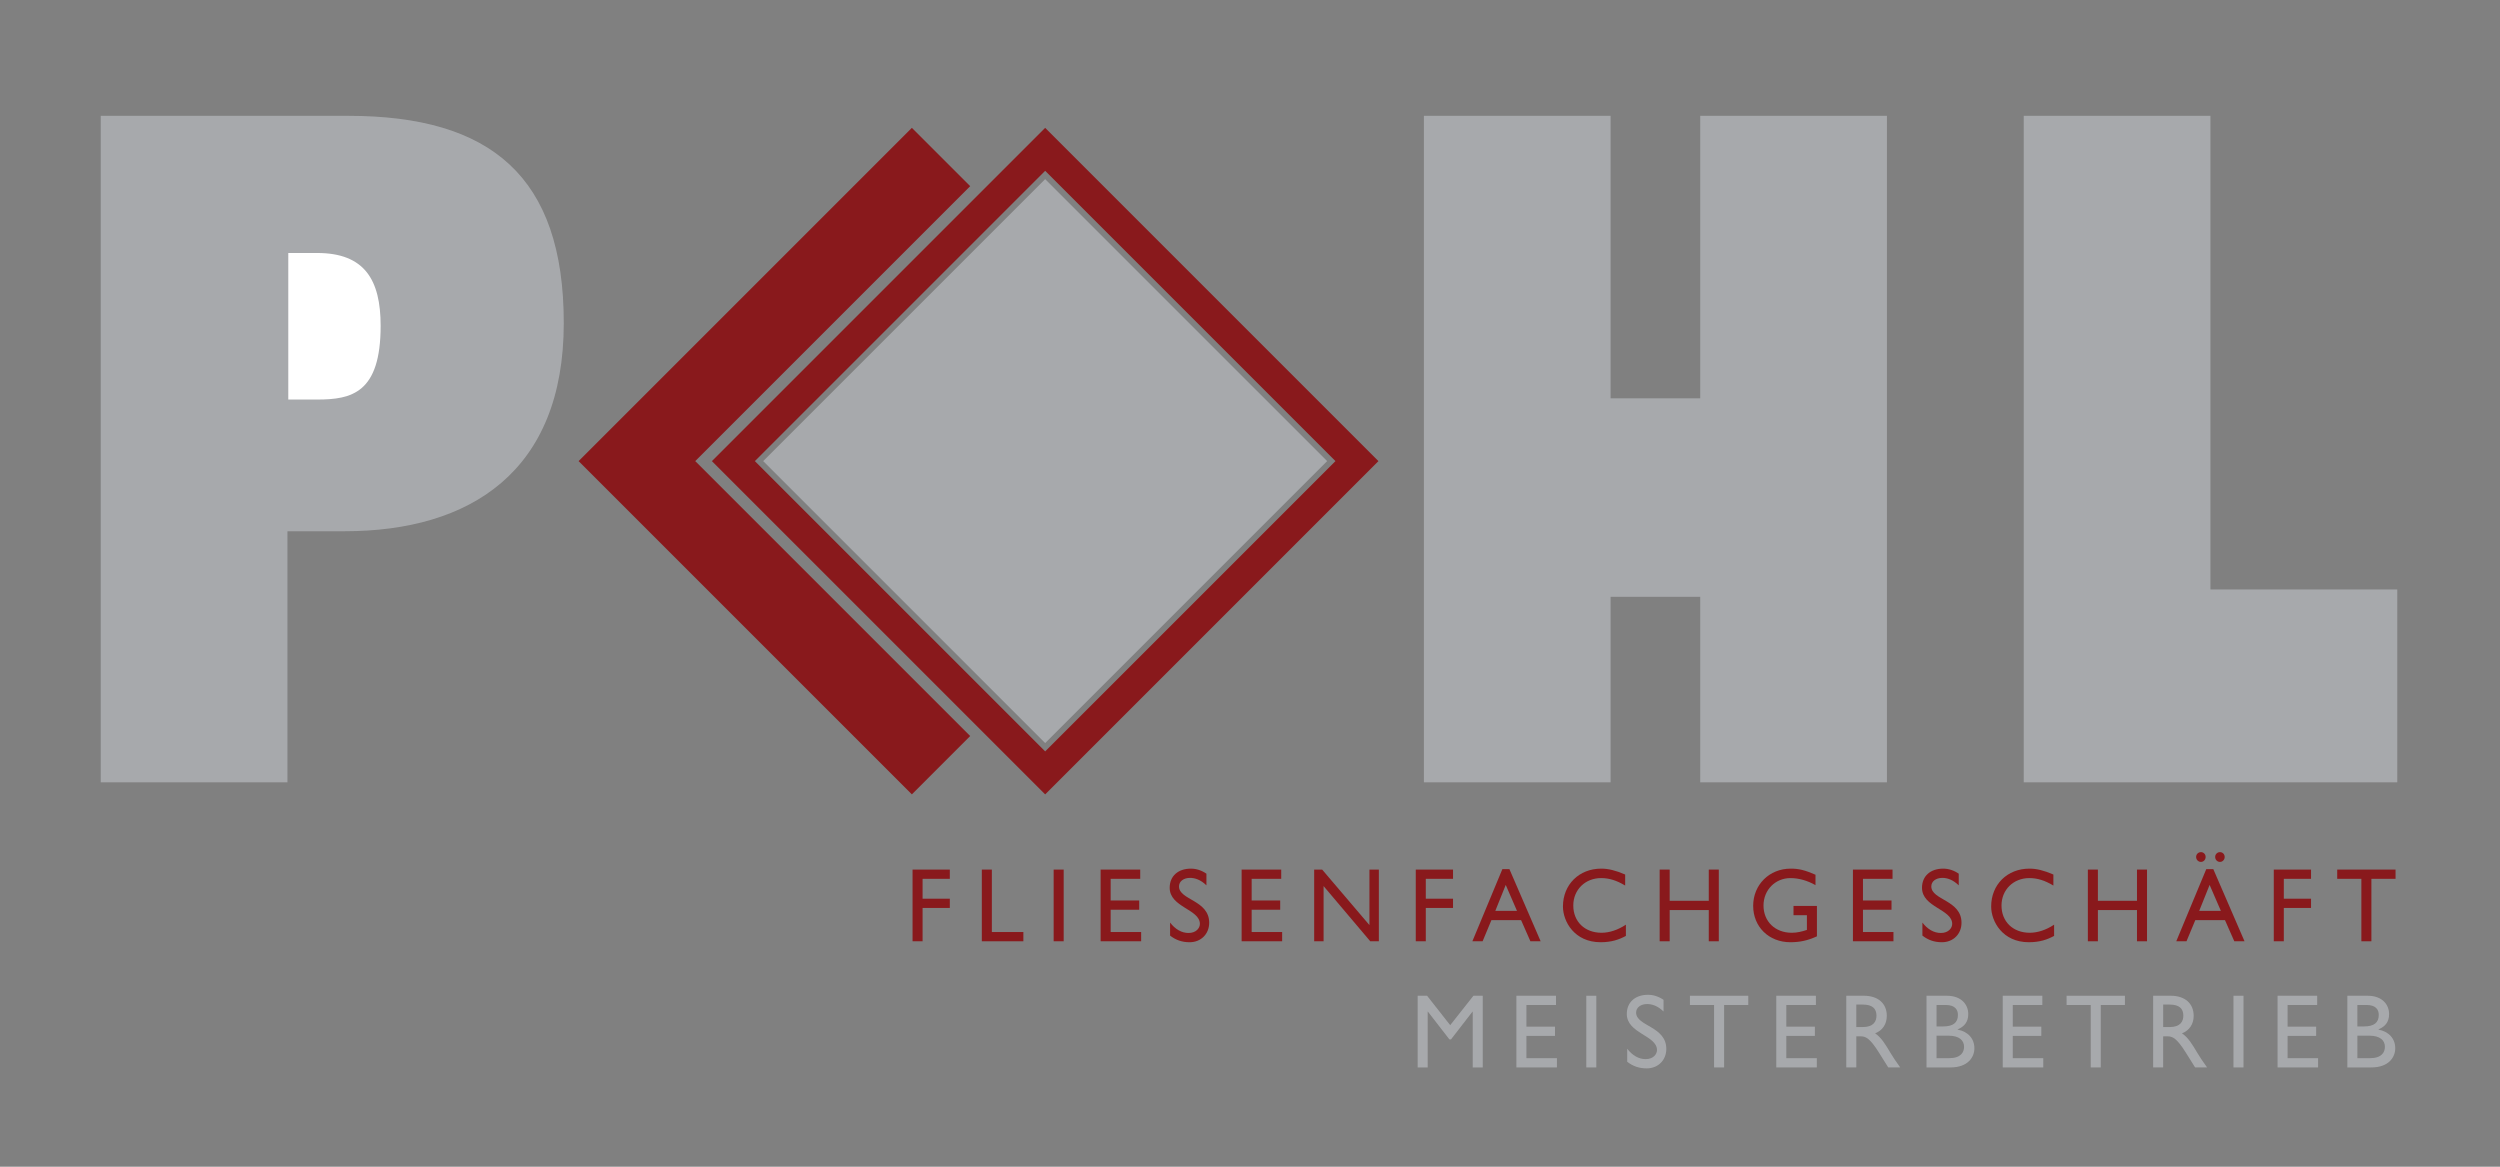 <?xml version="1.0" encoding="UTF-8" standalone="no"?><!DOCTYPE svg PUBLIC "-//W3C//DTD SVG 1.1//EN" "http://www.w3.org/Graphics/SVG/1.1/DTD/svg11.dtd"><svg width="100%" height="100%" viewBox="0 0 1772 827" version="1.1" xmlns="http://www.w3.org/2000/svg" xmlns:xlink="http://www.w3.org/1999/xlink" xml:space="preserve" xmlns:serif="http://www.serif.com/" style="fill-rule:evenodd;clip-rule:evenodd;stroke-linejoin:round;stroke-miterlimit:2;"><rect x="0" y="0" width="1772" height="827" fill="#808080" stroke="none"/><g id="Ebene-1" serif:id="Ebene 1"><path d="M224.8,179.316l-20.463,0l0,103.883l20.463,0c24.483,0 44.996,-4.633 44.996,-52.275c0,-32.421 -11.25,-51.608 -44.996,-51.608" style="fill:#a7a9ac;fill-rule:nonzero;"/><path d="M1699.19,554.53l-264.775,0l0,-472.438l132.342,0l0,335.717l132.433,0l0,136.721Zm-361.738,0l-132.333,0l0,-131.5l-63.525,0l0,131.5l-132.329,0l0,-472.438l132.329,0l0,200.25l63.525,0l0,-200.25l132.333,0l0,472.438Zm-1093.346,-177.983l-40.363,0l0,177.983l-132.338,0l0,-472.438l175.346,0c101.238,0 152.85,43.012 152.85,146.896c0,105.208 -66.167,147.558 -155.496,147.558" style="fill:#a7a9ac;fill-rule:nonzero;"/><path d="M224.8,179.316l-20.463,0l0,103.883l20.463,0c24.483,0 44.996,-4.633 44.996,-52.275c0,-32.421 -11.25,-51.608 -44.996,-51.608" style="fill:#fff;fill-rule:nonzero;"/><path d="M492.786,326.834l194.879,-194.879l-41.337,-41.342l-236.221,236.221l236.221,236.217l41.337,-41.342l-194.879,-194.875Z" style="fill:#89191c;fill-rule:nonzero;"/><path d="M740.811,126.965l-199.865,199.869l199.873,199.869l199.865,-199.869l-199.873,-199.869Z" style="fill:#a7a9ac;"/><path d="M673.224,622.913l-19.296,0l0,14.083l19.296,0l0,6.558l-19.296,0l0,23.621l-7.108,0l0,-50.817l26.404,0l0,6.554Z" style="fill:#89191c;fill-rule:nonzero;"/><path d="M703.028,660.617l22.342,0l0,6.558l-29.45,0l0,-50.817l7.108,0l0,44.258Z" style="fill:#89191c;fill-rule:nonzero;"/><rect x="746.829" y="616.358" width="7.108" height="50.817" style="fill:#89191c;"/><path d="M808.193,622.913l-20.962,0l0,15.354l20.237,0l0,6.554l-20.237,0l0,15.796l21.617,0l0,6.558l-28.729,0l0,-50.817l28.075,0l0,6.554Z" style="fill:#89191c;fill-rule:nonzero;"/><path d="M855.117,627.536c-4.208,-4.096 -8.271,-5.292 -11.608,-5.292c-4.567,0 -7.833,2.458 -7.833,6.038c0,9.758 21.4,9.608 21.4,25.779c0,7.971 -5.875,13.788 -13.854,13.788c-5.371,0 -9.721,-1.492 -13.858,-4.696l0,-9.242c3.629,4.771 8.2,7.379 13.058,7.379c5.513,0 8.054,-3.579 8.054,-6.413c0,-10.504 -21.4,-11.696 -21.4,-25.629c0,-8.271 5.946,-13.562 15.017,-13.562c3.771,0 7.542,1.192 11.025,3.579l0,8.271Z" style="fill:#89191c;fill-rule:nonzero;"/><path d="M908.134,622.913l-20.962,0l0,15.354l20.237,0l0,6.554l-20.237,0l0,15.796l21.617,0l0,6.558l-28.729,0l0,-50.817l28.075,0l0,6.554Z" style="fill:#89191c;fill-rule:nonzero;"/><path d="M977.328,667.176l-6.092,0l-33.079,-39.121l0,39.121l-6.675,0l0,-50.817l5.658,0l33.513,39.342l0,-39.342l6.675,0l0,50.817Z" style="fill:#89191c;fill-rule:nonzero;"/><path d="M1029.907,622.913l-19.3,0l0,14.083l19.3,0l0,6.558l-19.3,0l0,23.621l-7.108,0l0,-50.817l26.408,0l0,6.554Z" style="fill:#89191c;fill-rule:nonzero;"/><path d="M1059.868,645.643l15.379,0l-7.979,-18.408l-7.4,18.408Zm32.138,21.533l-7.254,0l-6.6,-14.979l-21.037,0l-6.237,14.979l-7.254,0l21.25,-51.117l5.008,0l22.125,51.117Z" style="fill:#89191c;fill-rule:nonzero;"/><path d="M1151.925,627.682c-6.092,-3.65 -11.317,-5.292 -17.046,-5.292c-11.317,0 -19.729,8.275 -19.729,19.45c0,11.404 8.121,19.3 20.021,19.3c5.583,0 11.679,-2.013 17.263,-5.738l0,7.971c-4.858,2.608 -10.154,4.475 -17.917,4.475c-18.571,0 -26.696,-14.683 -26.696,-25.333c0,-15.5 11.388,-26.829 27.133,-26.829c5.079,0 10.225,1.267 16.971,4.175l0,7.821Z" style="fill:#89191c;fill-rule:nonzero;"/><path d="M1218.29,667.176l-7.112,0l0,-22.133l-27.708,0l0,22.133l-7.108,0l0,-50.817l7.108,0l0,22.129l27.708,0l0,-22.129l7.112,0l0,50.817Z" style="fill:#89191c;fill-rule:nonzero;"/><path d="M1287.842,663.673c-6.604,2.983 -11.971,4.175 -18.862,4.175c-15.163,0 -26.333,-10.879 -26.333,-25.783c0,-14.975 11.458,-26.379 26.55,-26.379c5.804,0 9.867,0.971 17.629,4.325l0,7.375c-5.804,-3.279 -11.825,-4.992 -17.775,-4.992c-10.733,0 -19.079,8.421 -19.079,19.45c0,11.325 8.271,19.3 20.025,19.3c3.846,0 7.325,-0.896 10.733,-2.017l0,-10.433l-9.5,0l0,-6.554l16.612,0l0,21.533Z" style="fill:#89191c;fill-rule:nonzero;"/><path d="M1341.431,622.913l-20.963,0l0,15.354l20.238,0l0,6.554l-20.238,0l0,15.796l21.617,0l0,6.558l-28.725,0l0,-50.817l28.071,0l0,6.554Z" style="fill:#89191c;fill-rule:nonzero;"/><path d="M1388.355,627.536c-4.208,-4.096 -8.267,-5.292 -11.604,-5.292c-4.575,0 -7.837,2.458 -7.837,6.038c0,9.758 21.404,9.608 21.404,25.779c0,7.971 -5.879,13.788 -13.858,13.788c-5.371,0 -9.721,-1.492 -13.858,-4.696l0,-9.242c3.629,4.771 8.2,7.379 13.058,7.379c5.513,0 8.054,-3.579 8.054,-6.413c0,-10.504 -21.4,-11.696 -21.4,-25.629c0,-8.271 5.95,-13.562 15.017,-13.562c3.771,0 7.542,1.192 11.025,3.579l0,8.271Z" style="fill:#89191c;fill-rule:nonzero;"/><path d="M1455.444,627.682c-6.092,-3.65 -11.317,-5.292 -17.046,-5.292c-11.317,0 -19.729,8.275 -19.729,19.45c0,11.404 8.121,19.3 20.021,19.3c5.583,0 11.679,-2.013 17.263,-5.738l0,7.971c-4.858,2.608 -10.154,4.475 -17.917,4.475c-18.571,0 -26.696,-14.683 -26.696,-25.333c0,-15.5 11.388,-26.829 27.133,-26.829c5.079,0 10.225,1.267 16.971,4.175l0,7.821Z" style="fill:#89191c;fill-rule:nonzero;"/><path d="M1521.806,667.176l-7.108,0l0,-22.133l-27.708,0l0,22.133l-7.113,0l0,-50.817l7.113,0l0,22.129l27.708,0l0,-22.129l7.108,0l0,50.817Z" style="fill:#89191c;fill-rule:nonzero;"/><path d="M1576.851,607.415c0,1.942 -1.454,3.504 -3.338,3.504c-1.887,0 -3.408,-1.562 -3.408,-3.504c0,-1.938 1.521,-3.425 3.408,-3.425c1.883,0 3.338,1.488 3.338,3.425m-18.062,38.229l15.375,0l-7.979,-18.408l-7.396,18.408Zm4.571,-38.229c0,1.942 -1.454,3.504 -3.338,3.504c-1.888,0 -3.408,-1.562 -3.408,-3.504c0,-1.938 1.521,-3.425 3.408,-3.425c1.883,0 3.338,1.488 3.338,3.425m27.567,59.762l-7.254,0l-6.604,-14.979l-21.038,0l-6.237,14.979l-7.254,0l21.254,-51.117l5.004,0l22.129,51.117Z" style="fill:#89191c;fill-rule:nonzero;"/><path d="M1638.062,622.913l-19.296,0l0,14.083l19.296,0l0,6.558l-19.296,0l0,23.621l-7.108,0l0,-50.817l26.404,0l0,6.554Z" style="fill:#89191c;fill-rule:nonzero;"/><path d="M1697.97,622.913l-17.121,0l0,44.263l-7.108,0l0,-44.263l-17.121,0l0,-6.554l41.35,0l0,6.554Z" style="fill:#89191c;fill-rule:nonzero;"/><path d="M1050.968,756.597l-7.108,0l0,-39.567l-0.142,0l-15.233,19.675l-1.167,0l-15.229,-19.675l-0.146,0l0,39.567l-7.108,0l0,-50.817l6.671,0l16.396,20.862l16.467,-20.862l6.6,0l0,50.817Z" style="fill:#a7a9ac;fill-rule:nonzero;"/><path d="M1102.893,712.334l-20.963,0l0,15.354l20.238,0l0,6.554l-20.238,0l0,15.796l21.617,0l0,6.558l-28.725,0l0,-50.817l28.071,0l0,6.554Z" style="fill:#a7a9ac;fill-rule:nonzero;"/><rect x="1124.358" y="705.779" width="7.108" height="50.817" style="fill:#a7a9ac;"/><path d="M1179.118,716.956c-4.208,-4.096 -8.267,-5.292 -11.604,-5.292c-4.575,0 -7.837,2.458 -7.837,6.038c0,9.758 21.404,9.608 21.404,25.779c0,7.971 -5.879,13.788 -13.858,13.788c-5.371,0 -9.721,-1.492 -13.858,-4.696l0,-9.242c3.629,4.771 8.2,7.379 13.058,7.379c5.513,0 8.054,-3.579 8.054,-6.413c0,-10.504 -21.4,-11.696 -21.4,-25.629c0,-8.271 5.95,-13.562 15.017,-13.562c3.771,0 7.542,1.192 11.025,3.579l0,8.271Z" style="fill:#a7a9ac;fill-rule:nonzero;"/><path d="M1239.172,712.334l-17.121,0l0,44.263l-7.108,0l0,-44.263l-17.121,0l0,-6.554l41.35,0l0,6.554Z" style="fill:#a7a9ac;fill-rule:nonzero;"/><path d="M1287.109,712.334l-20.963,0l0,15.354l20.238,0l0,6.554l-20.238,0l0,15.796l21.613,0l0,6.558l-28.725,0l0,-50.817l28.075,0l0,6.554Z" style="fill:#a7a9ac;fill-rule:nonzero;"/><path d="M1315.751,727.983l4.571,0c7.617,0 9.792,-4.025 9.721,-8.271c-0.075,-4.771 -2.829,-7.675 -9.721,-7.675l-4.571,0l0,15.946Zm5.367,-22.204c10.013,0 16.25,5.442 16.25,14.233c0,5.883 -2.971,10.283 -8.267,12.442c4.496,3.058 7.25,7.75 11.025,14.083c2.1,3.5 3.338,5.217 6.746,10.058l-8.483,0l-6.533,-10.433c-6.529,-10.433 -9.5,-11.621 -13.129,-11.621l-2.975,0l0,22.054l-7.108,0l0,-50.817l12.475,0Z" style="fill:#a7a9ac;fill-rule:nonzero;"/><path d="M1372.612,750.038l8.925,0c8.342,0 10.592,-4.246 10.592,-8.046c0,-4.621 -3.483,-7.896 -10.954,-7.896l-8.562,0l0,15.942Zm0,-22.5l4.717,0c7.033,0 10.446,-2.683 10.446,-8.125c0,-3.8 -2.104,-7.079 -8.633,-7.079l-6.529,0l0,15.204Zm-7.108,-21.758l14.362,0c10.667,0 15.233,6.554 15.233,12.962c0,5.292 -2.396,8.721 -7.542,10.883l0,0.15c7.396,1.413 11.892,6.404 11.892,13.258c0,6.258 -4.567,13.562 -16.971,13.562l-16.975,0l0,-50.817Z" style="fill:#a7a9ac;fill-rule:nonzero;"/><path d="M1447.608,712.334l-20.963,0l0,15.354l20.238,0l0,6.554l-20.238,0l0,15.796l21.617,0l0,6.558l-28.725,0l0,-50.817l28.071,0l0,6.554Z" style="fill:#a7a9ac;fill-rule:nonzero;"/><path d="M1506.136,712.334l-17.117,0l0,44.263l-7.108,0l0,-44.263l-17.125,0l0,-6.554l41.35,0l0,6.554Z" style="fill:#a7a9ac;fill-rule:nonzero;"/><path d="M1533.256,727.983l4.571,0c7.617,0 9.792,-4.025 9.721,-8.271c-0.075,-4.771 -2.829,-7.675 -9.721,-7.675l-4.571,0l0,15.946Zm5.367,-22.204c10.013,0 16.25,5.442 16.25,14.233c0,5.883 -2.971,10.283 -8.267,12.442c4.496,3.058 7.25,7.75 11.025,14.083c2.1,3.5 3.338,5.217 6.746,10.058l-8.483,0l-6.533,-10.433c-6.529,-10.433 -9.5,-11.621 -13.129,-11.621l-2.975,0l0,22.054l-7.108,0l0,-50.817l12.475,0Z" style="fill:#a7a9ac;fill-rule:nonzero;"/><rect x="1583.079" y="705.779" width="7.108" height="50.817" style="fill:#a7a9ac;"/><path d="M1642.411,712.334l-20.963,0l0,15.354l20.238,0l0,6.554l-20.238,0l0,15.796l21.613,0l0,6.558l-28.725,0l0,-50.817l28.075,0l0,6.554Z" style="fill:#a7a9ac;fill-rule:nonzero;"/><path d="M1670.911,750.038l8.921,0c8.346,0 10.592,-4.246 10.592,-8.046c0,-4.621 -3.479,-7.896 -10.954,-7.896l-8.558,0l0,15.942Zm0,-22.5l4.713,0c7.037,0 10.45,-2.683 10.45,-8.125c0,-3.8 -2.104,-7.079 -8.637,-7.079l-6.525,0l0,15.204Zm-7.112,-21.758l14.362,0c10.667,0 15.233,6.554 15.233,12.962c0,5.292 -2.392,8.721 -7.542,10.883l0,0.15c7.4,1.413 11.896,6.404 11.896,13.258c0,6.258 -4.567,13.562 -16.975,13.562l-16.975,0l0,-50.817Z" style="fill:#a7a9ac;fill-rule:nonzero;"/><path d="M535.057,326.834l205.758,-205.758l205.763,205.758l-205.763,205.754l-205.758,-205.754Zm205.758,-236.221l-236.221,236.221l236.221,236.217l236.221,-236.217l-236.221,-236.221Z" style="fill:#89191c;fill-rule:nonzero;"/></g></svg>